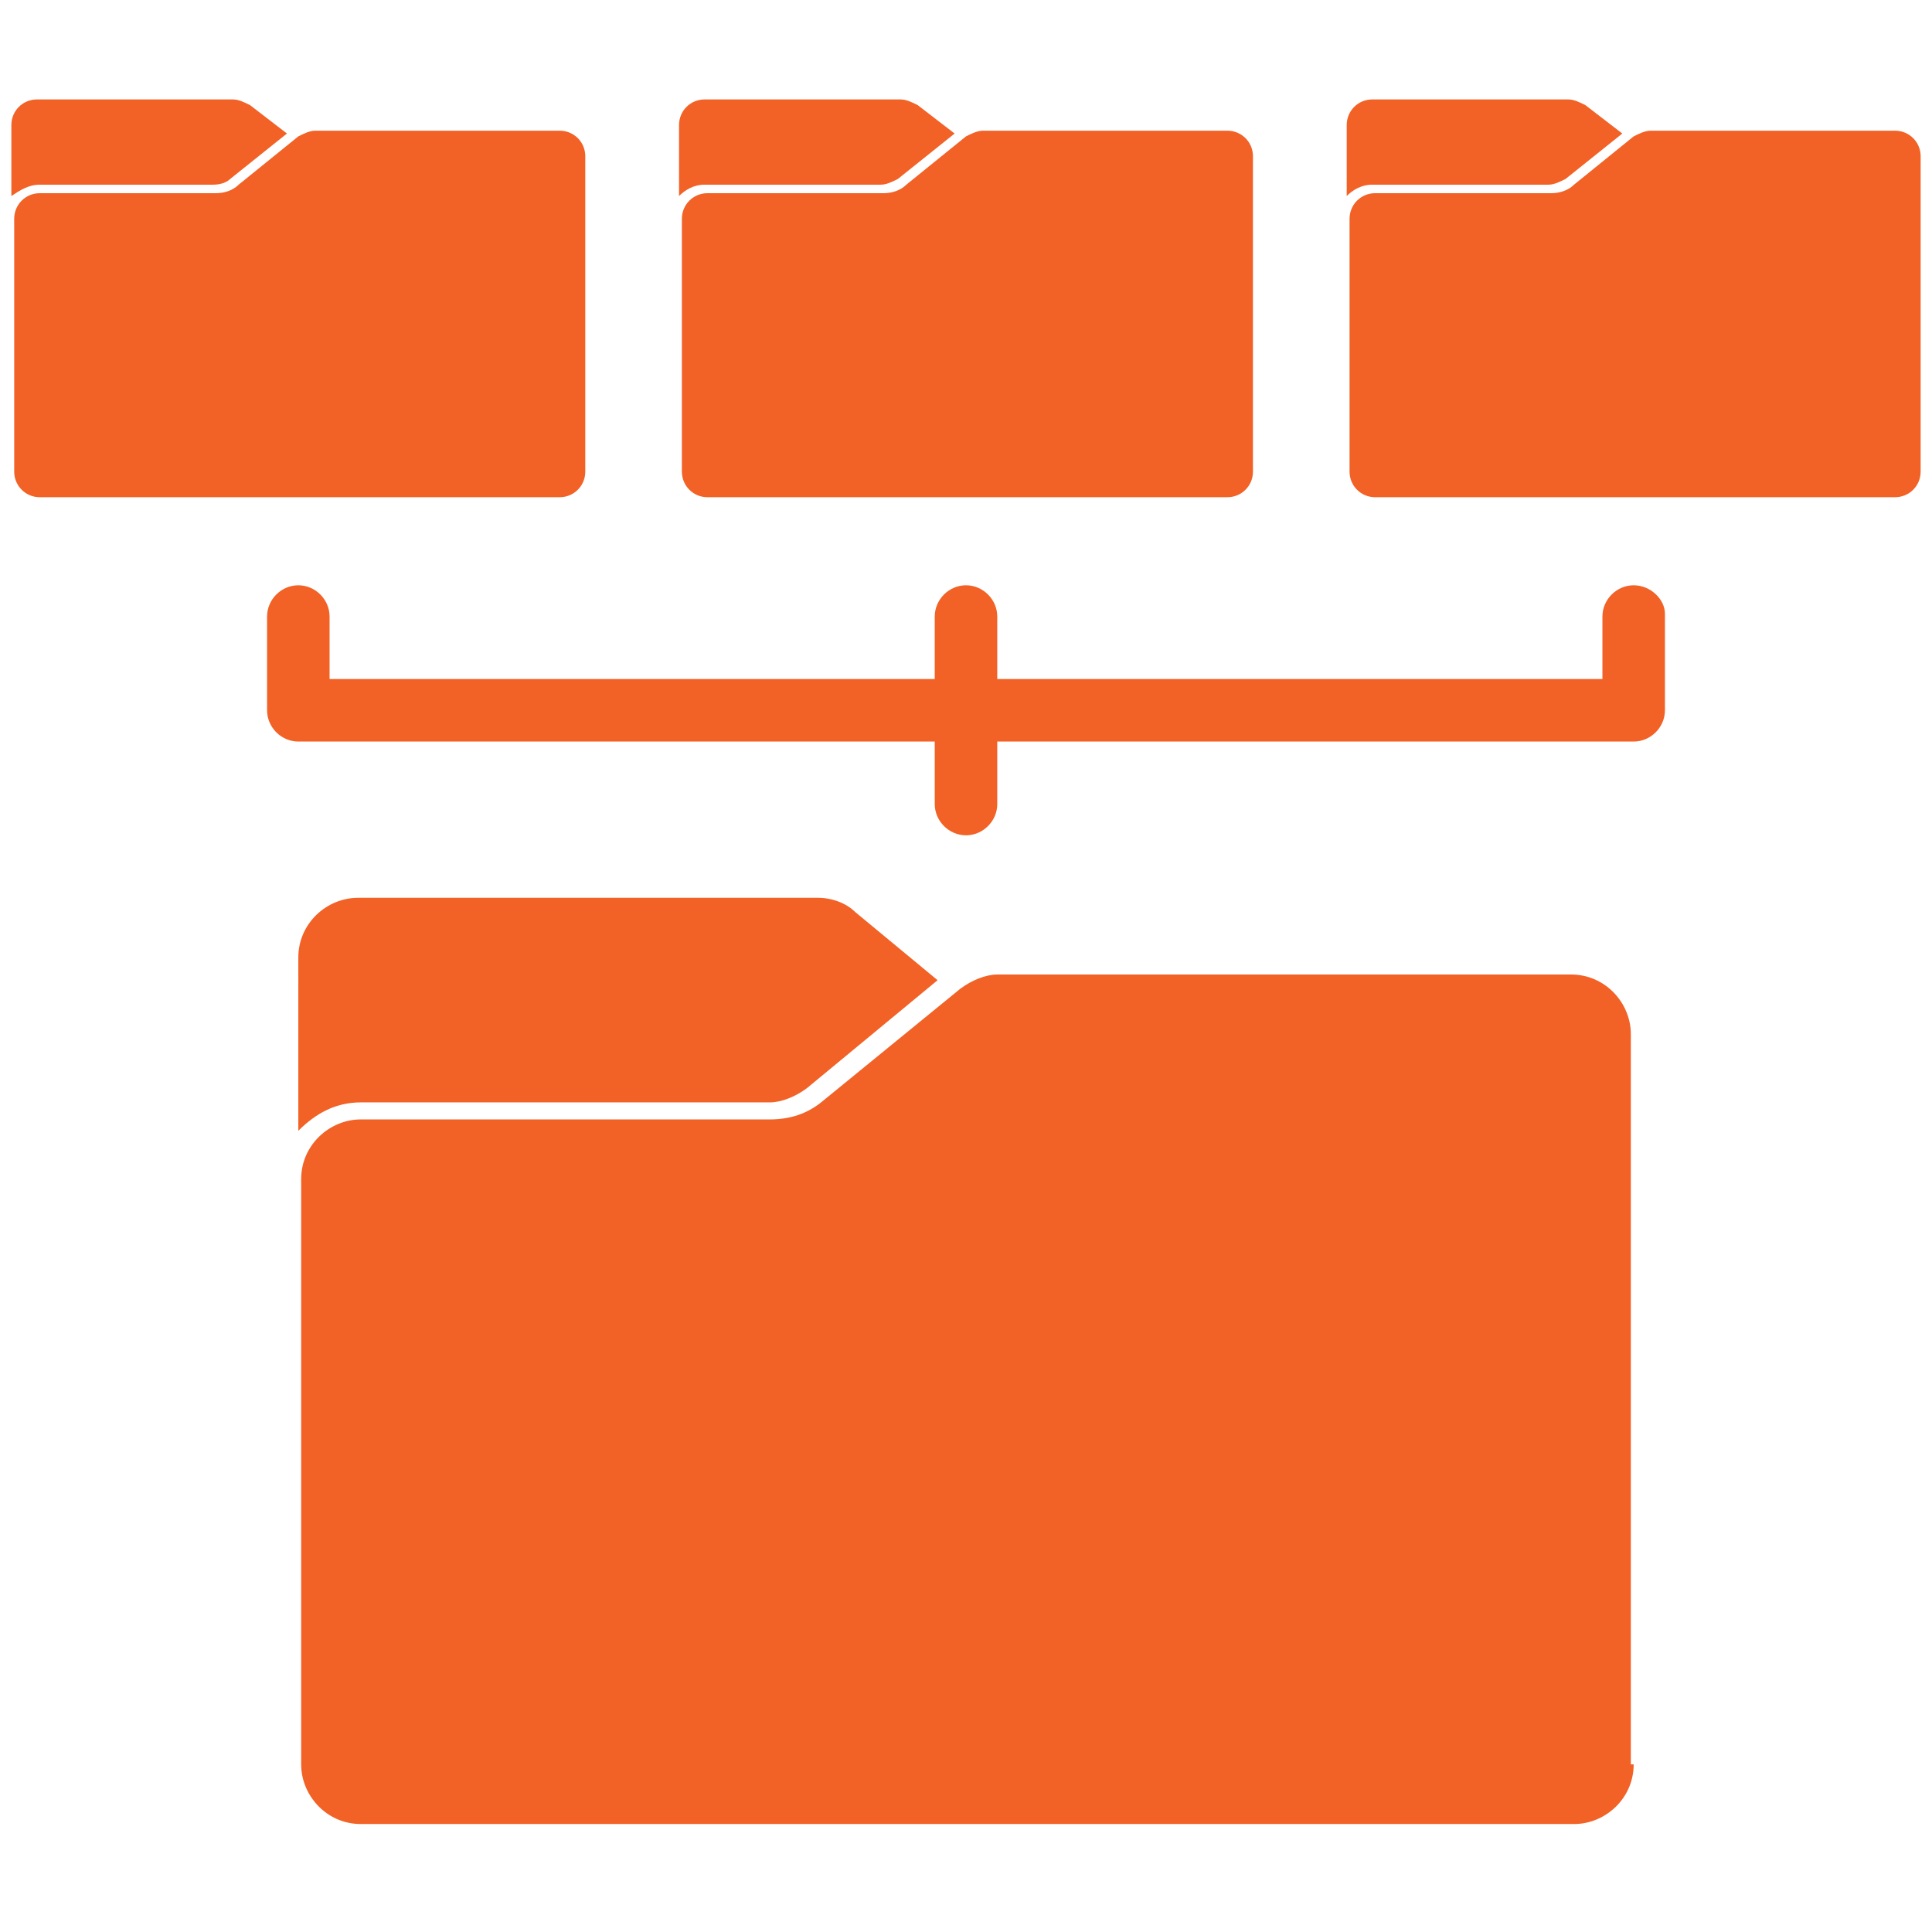 <?xml version="1.0" encoding="utf-8"?>
<!-- Generator: Adobe Illustrator 26.0.1, SVG Export Plug-In . SVG Version: 6.00 Build 0)  -->
<svg version="1.1" id="Layer_1" xmlns="http://www.w3.org/2000/svg" xmlns:xlink="http://www.w3.org/1999/xlink" x="0px" y="0px"
	 viewBox="0 0 68 68" style="enable-background:new 0 0 68 68;" xml:space="preserve">
<style type="text/css">
	.st0{fill:none;}
	.st1{fill:#F26125;}
</style>
<g>
	<rect x="0.4" y="0.4" class="st0" width="67.2" height="67.2"/>
	<path class="st1" d="M57.5,20.6c-0.6,0-1.1,0.5-1.1,1.1v2.2H35.1v-2.2c0-0.6-0.5-1.1-1.1-1.1c-0.6,0-1.1,0.5-1.1,1.1v2.2H11.6v-2.2
		c0-0.6-0.5-1.1-1.1-1.1c-0.6,0-1.1,0.5-1.1,1.1V25c0,0.6,0.5,1.1,1.1,1.1h22.4v2.2c0,0.6,0.5,1.1,1.1,1.1c0.6,0,1.1-0.5,1.1-1.1
		v-2.2h22.4c0.6,0,1.1-0.5,1.1-1.1v-3.4C58.6,21.1,58.1,20.6,57.5,20.6z"/>
	<path class="st1" d="M0.4,4.4c0-0.5,0.4-0.9,0.9-0.9h6.9c0.2,0,0.4,0.1,0.6,0.2l1.3,1l-2,1.6C8,6.4,7.8,6.5,7.5,6.5H1.4
		C1,6.5,0.7,6.7,0.4,6.9L0.4,4.4z M20.6,16.6c0,0.5-0.4,0.9-0.9,0.9H1.4c-0.5,0-0.9-0.4-0.9-0.9V7.7c0,0,0,0,0,0c0,0,0,0,0,0l0,0
		c0-0.5,0.4-0.9,0.9-0.9h6.2c0.3,0,0.6-0.1,0.8-0.3l2.1-1.7c0.2-0.1,0.4-0.2,0.6-0.2h8.6c0.5,0,0.9,0.4,0.9,0.9V16.6z"/>
	<path class="st1" d="M10.5,33.7c0-1.2,1-2.1,2.1-2.1h16.2c0.5,0,1,0.2,1.3,0.5l2.9,2.4l-4.6,3.8c-0.4,0.3-0.9,0.5-1.3,0.5H12.7
		c-0.9,0-1.6,0.4-2.2,1L10.5,33.7z M57.5,62.1c0,1.2-1,2.1-2.1,2.1H12.7c-1.2,0-2.1-1-2.1-2.1V41.5c0,0,0,0,0,0c0,0,0,0,0,0l0,0
		c0-1.2,1-2.1,2.1-2.1h14.4c0.7,0,1.3-0.2,1.8-0.6l4.9-4c0.4-0.3,0.9-0.5,1.3-0.5h20.2c1.2,0,2.1,1,2.1,2.1V62.1z"/>
	<path class="st1" d="M23.9,4.4c0-0.5,0.4-0.9,0.9-0.9h6.9c0.2,0,0.4,0.1,0.6,0.2l1.3,1l-2,1.6c-0.2,0.1-0.4,0.2-0.6,0.2h-6.2
		c-0.4,0-0.7,0.2-0.9,0.4L23.9,4.4z M44.1,16.6c0,0.5-0.4,0.9-0.9,0.9H24.9c-0.5,0-0.9-0.4-0.9-0.9V7.7c0,0,0,0,0,0c0,0,0,0,0,0l0,0
		c0-0.5,0.4-0.9,0.9-0.9h6.2c0.3,0,0.6-0.1,0.8-0.3l2.1-1.7c0.2-0.1,0.4-0.2,0.6-0.2h8.6c0.5,0,0.9,0.4,0.9,0.9V16.6z"/>
	<path class="st1" d="M47.4,4.4c0-0.5,0.4-0.9,0.9-0.9h6.9c0.2,0,0.4,0.1,0.6,0.2l1.3,1l-2,1.6c-0.2,0.1-0.4,0.2-0.6,0.2h-6.2
		c-0.4,0-0.7,0.2-0.9,0.4L47.4,4.4z M67.6,16.6c0,0.5-0.4,0.9-0.9,0.9H48.4c-0.5,0-0.9-0.4-0.9-0.9V7.7c0,0,0,0,0,0c0,0,0,0,0,0l0,0
		c0-0.5,0.4-0.9,0.9-0.9h6.2c0.3,0,0.6-0.1,0.8-0.3l2.1-1.7c0.2-0.1,0.4-0.2,0.6-0.2h8.6c0.5,0,0.9,0.4,0.9,0.9V16.6z"/>
</g>
</svg>
